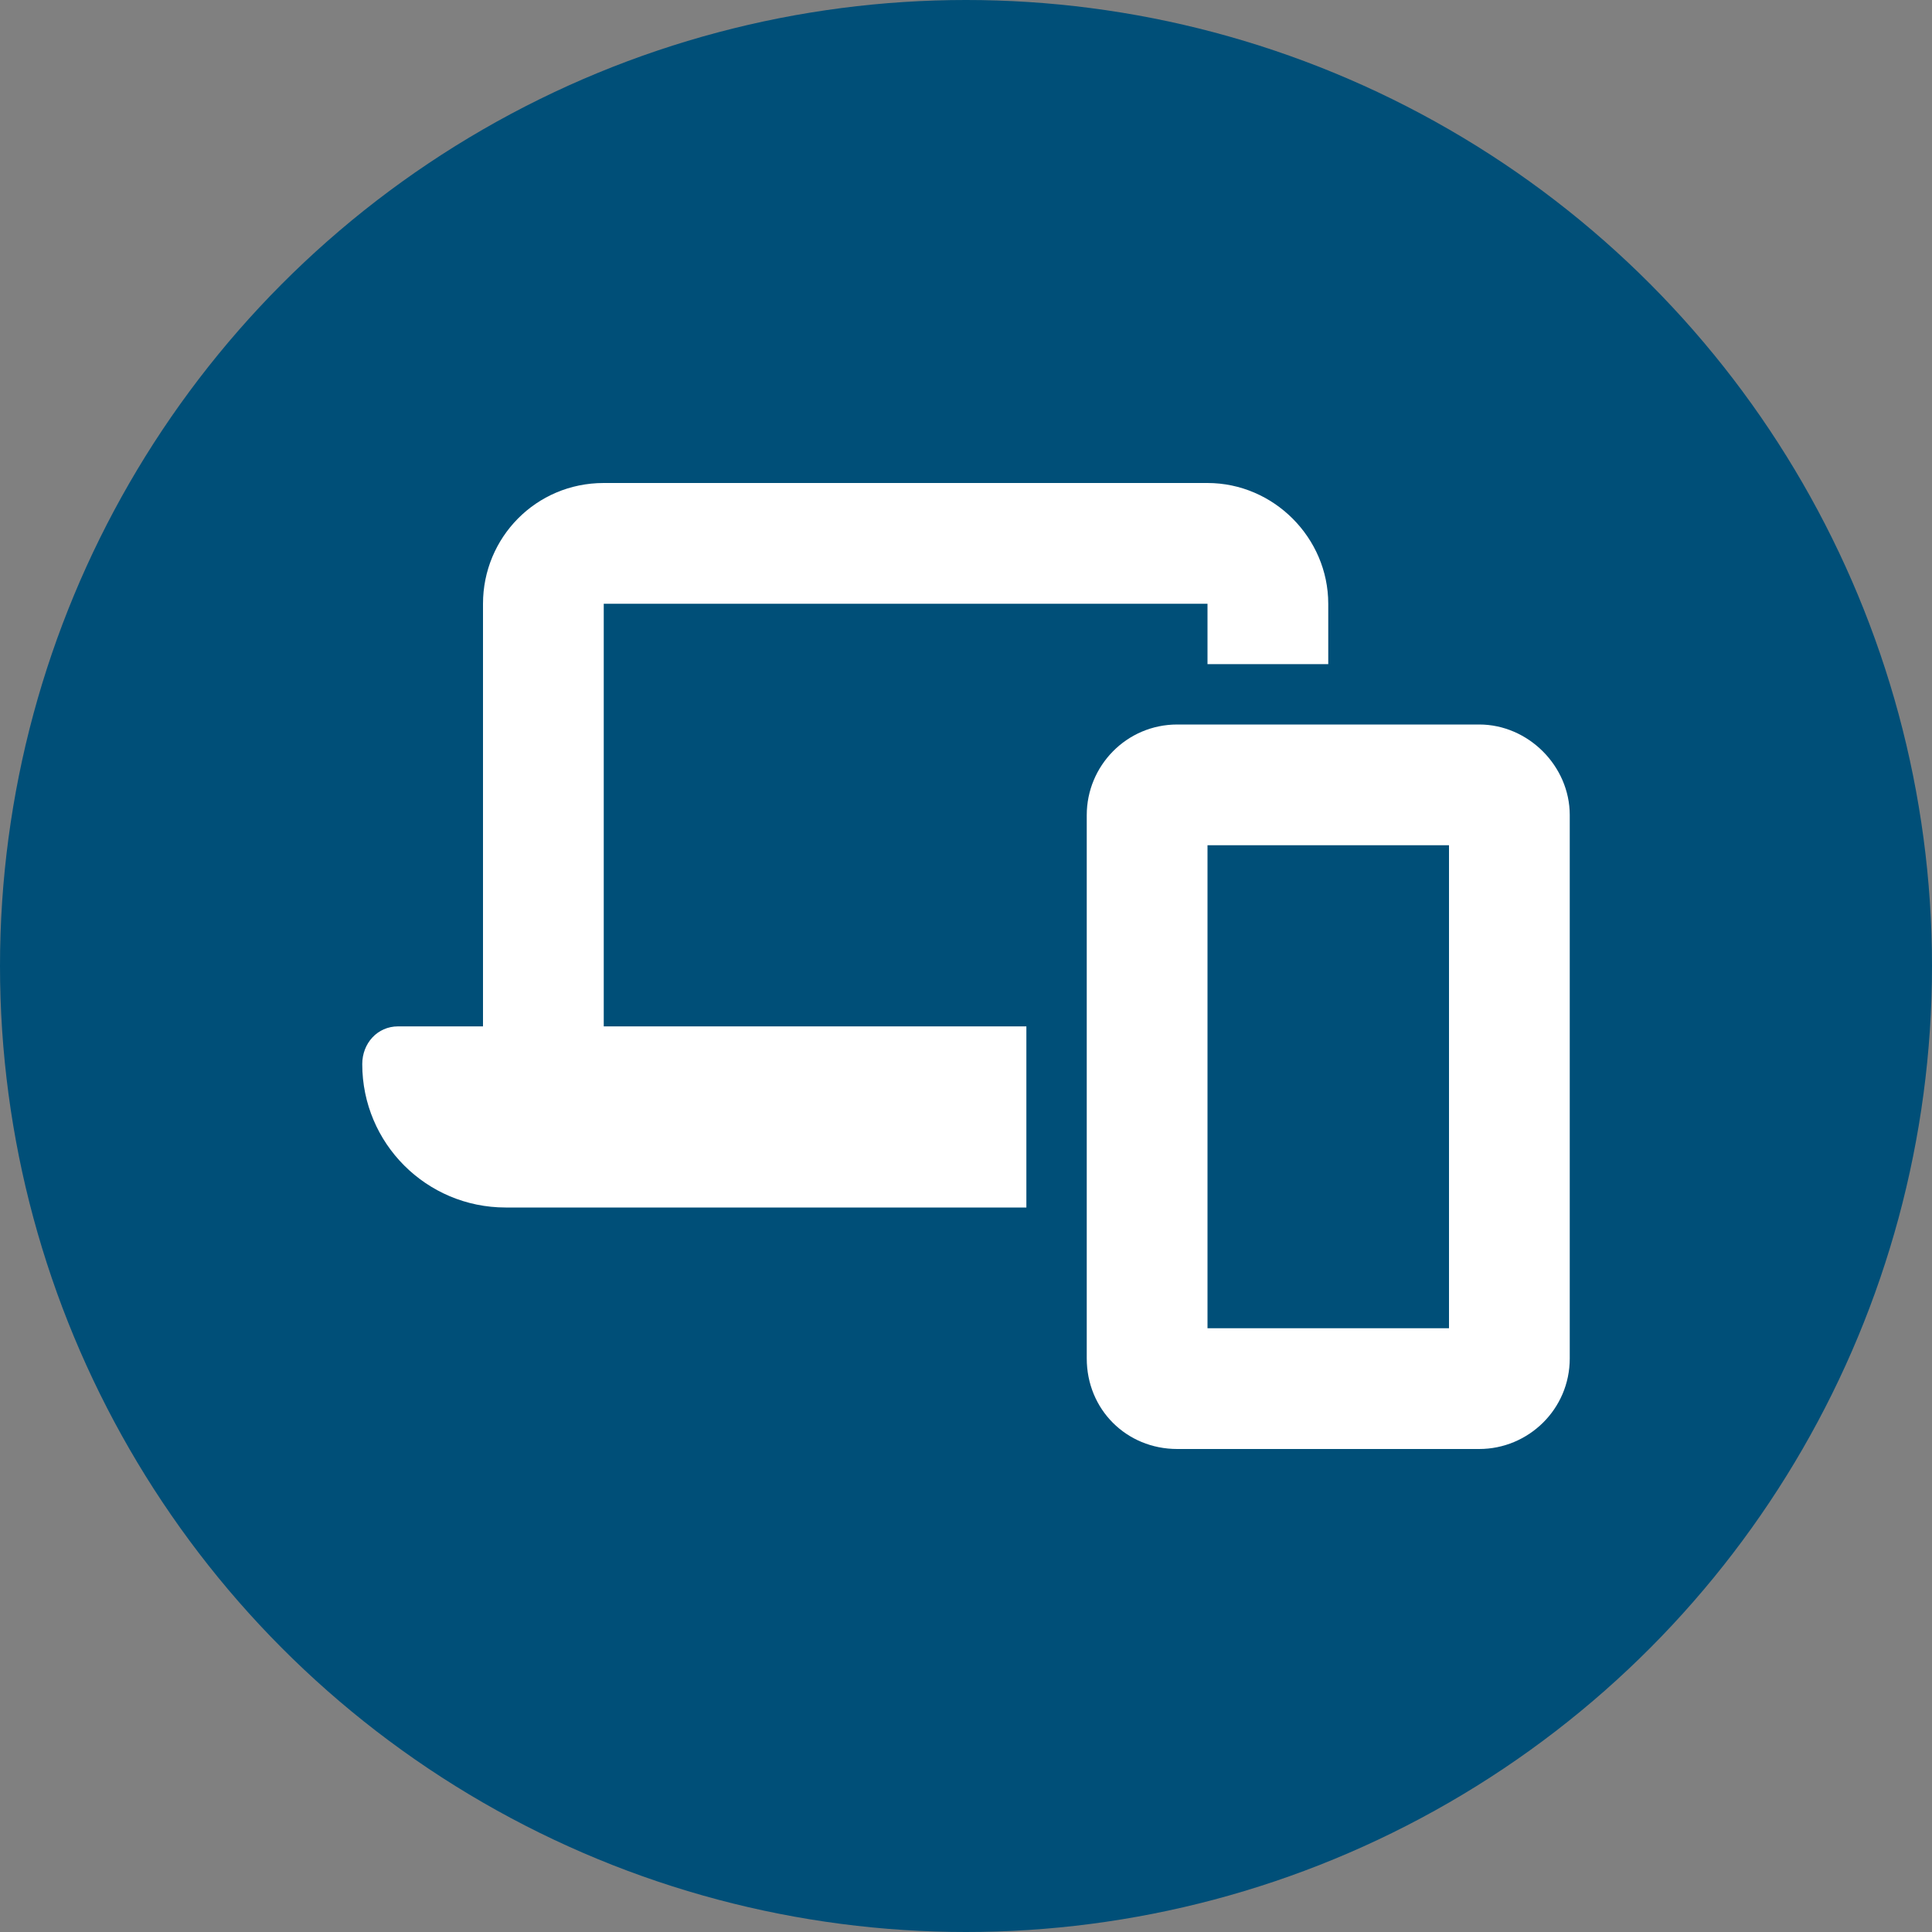 <?xml version="1.0" encoding="UTF-8"?> <svg xmlns="http://www.w3.org/2000/svg" width="64" height="64" viewBox="0 0 64 64" fill="none"><rect x="0" y="0" width="64" height="64" fill="#808080" stroke="none"/><circle cx="32" cy="32" r="32" fill="#004F78"></circle><path d="M20 16H40C42.188 16 44 17.812 44 20V22H40V20H20V34H34V40H16.75C14.125 40 12 37.875 12 35.25C12 34.562 12.5 34 13.188 34H16V20C16 17.812 17.75 16 20 16ZM40 44H48V28H40V44ZM36 27C36 25.375 37.312 24 39 24H49C50.625 24 52 25.375 52 27V45C52 46.688 50.625 48 49 48H39C37.312 48 36 46.688 36 45V27Z" fill="white"></path></svg> 
